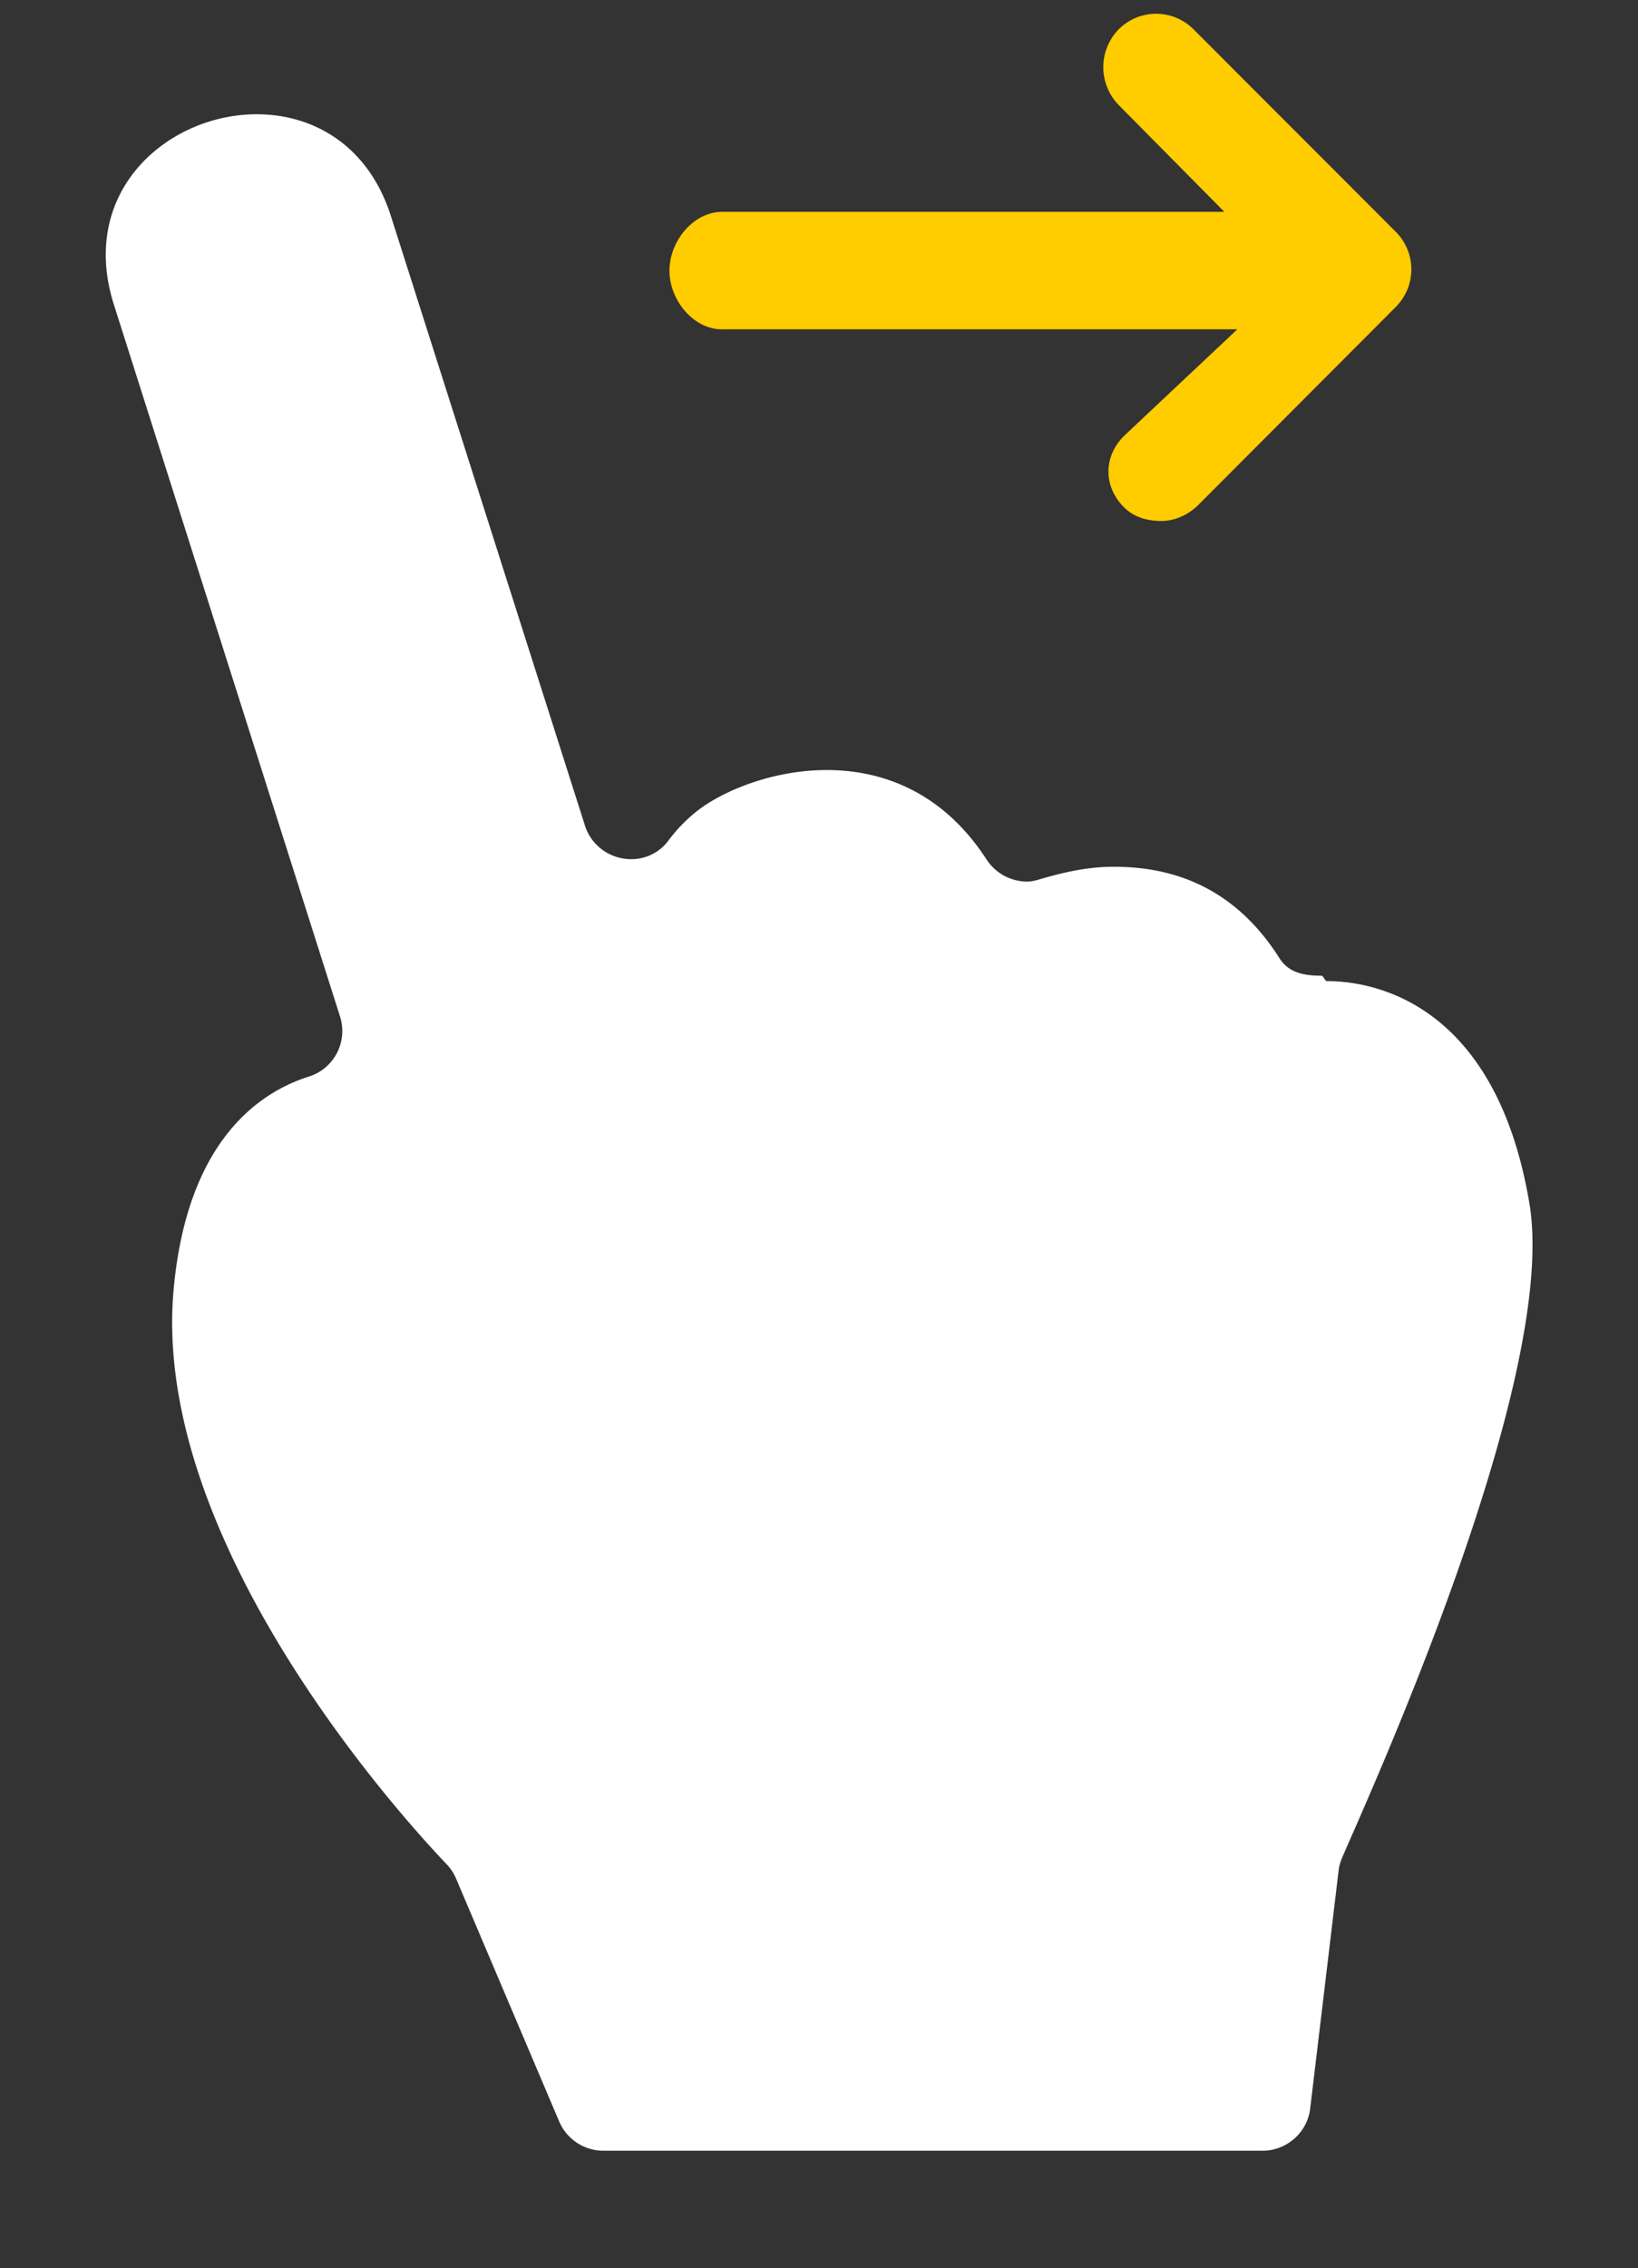 <svg width="34" height="47.048" viewBox="0 0 34 47.048" xmlns="http://www.w3.org/2000/svg" xmlns:xlink="http://www.w3.org/1999/xlink">
    <rect x="0" y="0" width="34" height="47.048" fill="#333333" stroke="none"/>
    <defs>
        <path id="y3tp0kqfta" d="M0 .128h.61v.353H0z"/>
        <path id="t409d9l0nc" d="M0 0h34v46.92H0z"/>
    </defs>
    <g fill="none" fill-rule="evenodd">
        <path d="M31.746 24.961c-.669-3.982-3.029-4.611-4.206-4.611-.037 0-.074-.113-.109-.113h-.026c-.343 0-.659-.066-.843-.356-.981-1.552-2.316-1.903-3.446-1.903-.584 0-1.115.138-1.513.254-.092.027-.185.054-.277.054-.337 0-.657-.166-.849-.46-.91-1.402-2.163-1.854-3.316-1.854-1.123 0-2.153.433-2.68.841a3.21 3.21 0 0 0-.605.62.955.955 0 0 1-.774.388c-.41 0-.82-.252-.962-.703L8.12 4.5c-.468-1.49-1.622-2.13-2.79-2.13-1.837-.001-3.707 1.587-2.97 3.936l4.698 14.778a.99.99 0 0 1-.64 1.244c-1.03.323-2.538 1.329-2.815 4.432-.468 5.24 4.788 10.987 5.668 11.908a.988.988 0 0 1 .195.296l2.14 5.037a.998.998 0 0 0 .917.609h13.685a1 1 0 0 0 .982-.83l.6-5.017a1.02 1.02 0 0 1 .064-.22c.463-1.092 4.513-9.885 3.892-13.583" fill="#FFF"/>
        <g transform="translate(5.027)">
            <mask id="eq0tadzuvb" fill="#fff">
                <use xlink:href="#y3tp0kqfta"/>
            </mask>
            <path mask="url(#eq0tadzuvb)" d="M.305.177"/>
        </g>
        <path d="M14.992 6.83h10.692L23.33 9.043c-.429.428-.429 1.05 0 1.478.214.214.494.285.775.285.28 0 .562-.125.776-.34l4.092-4.1a1.102 1.102 0 0 0 0-1.557l-4.2-4.202a1.097 1.097 0 0 0-1.551 0 1.125 1.125 0 0 0 0 1.573l2.192 2.214h-10.42c-.607 0-1.098.613-1.098 1.22 0 .605.491 1.218 1.097 1.218" fill="#FC0"/>
    </g>
</svg>
